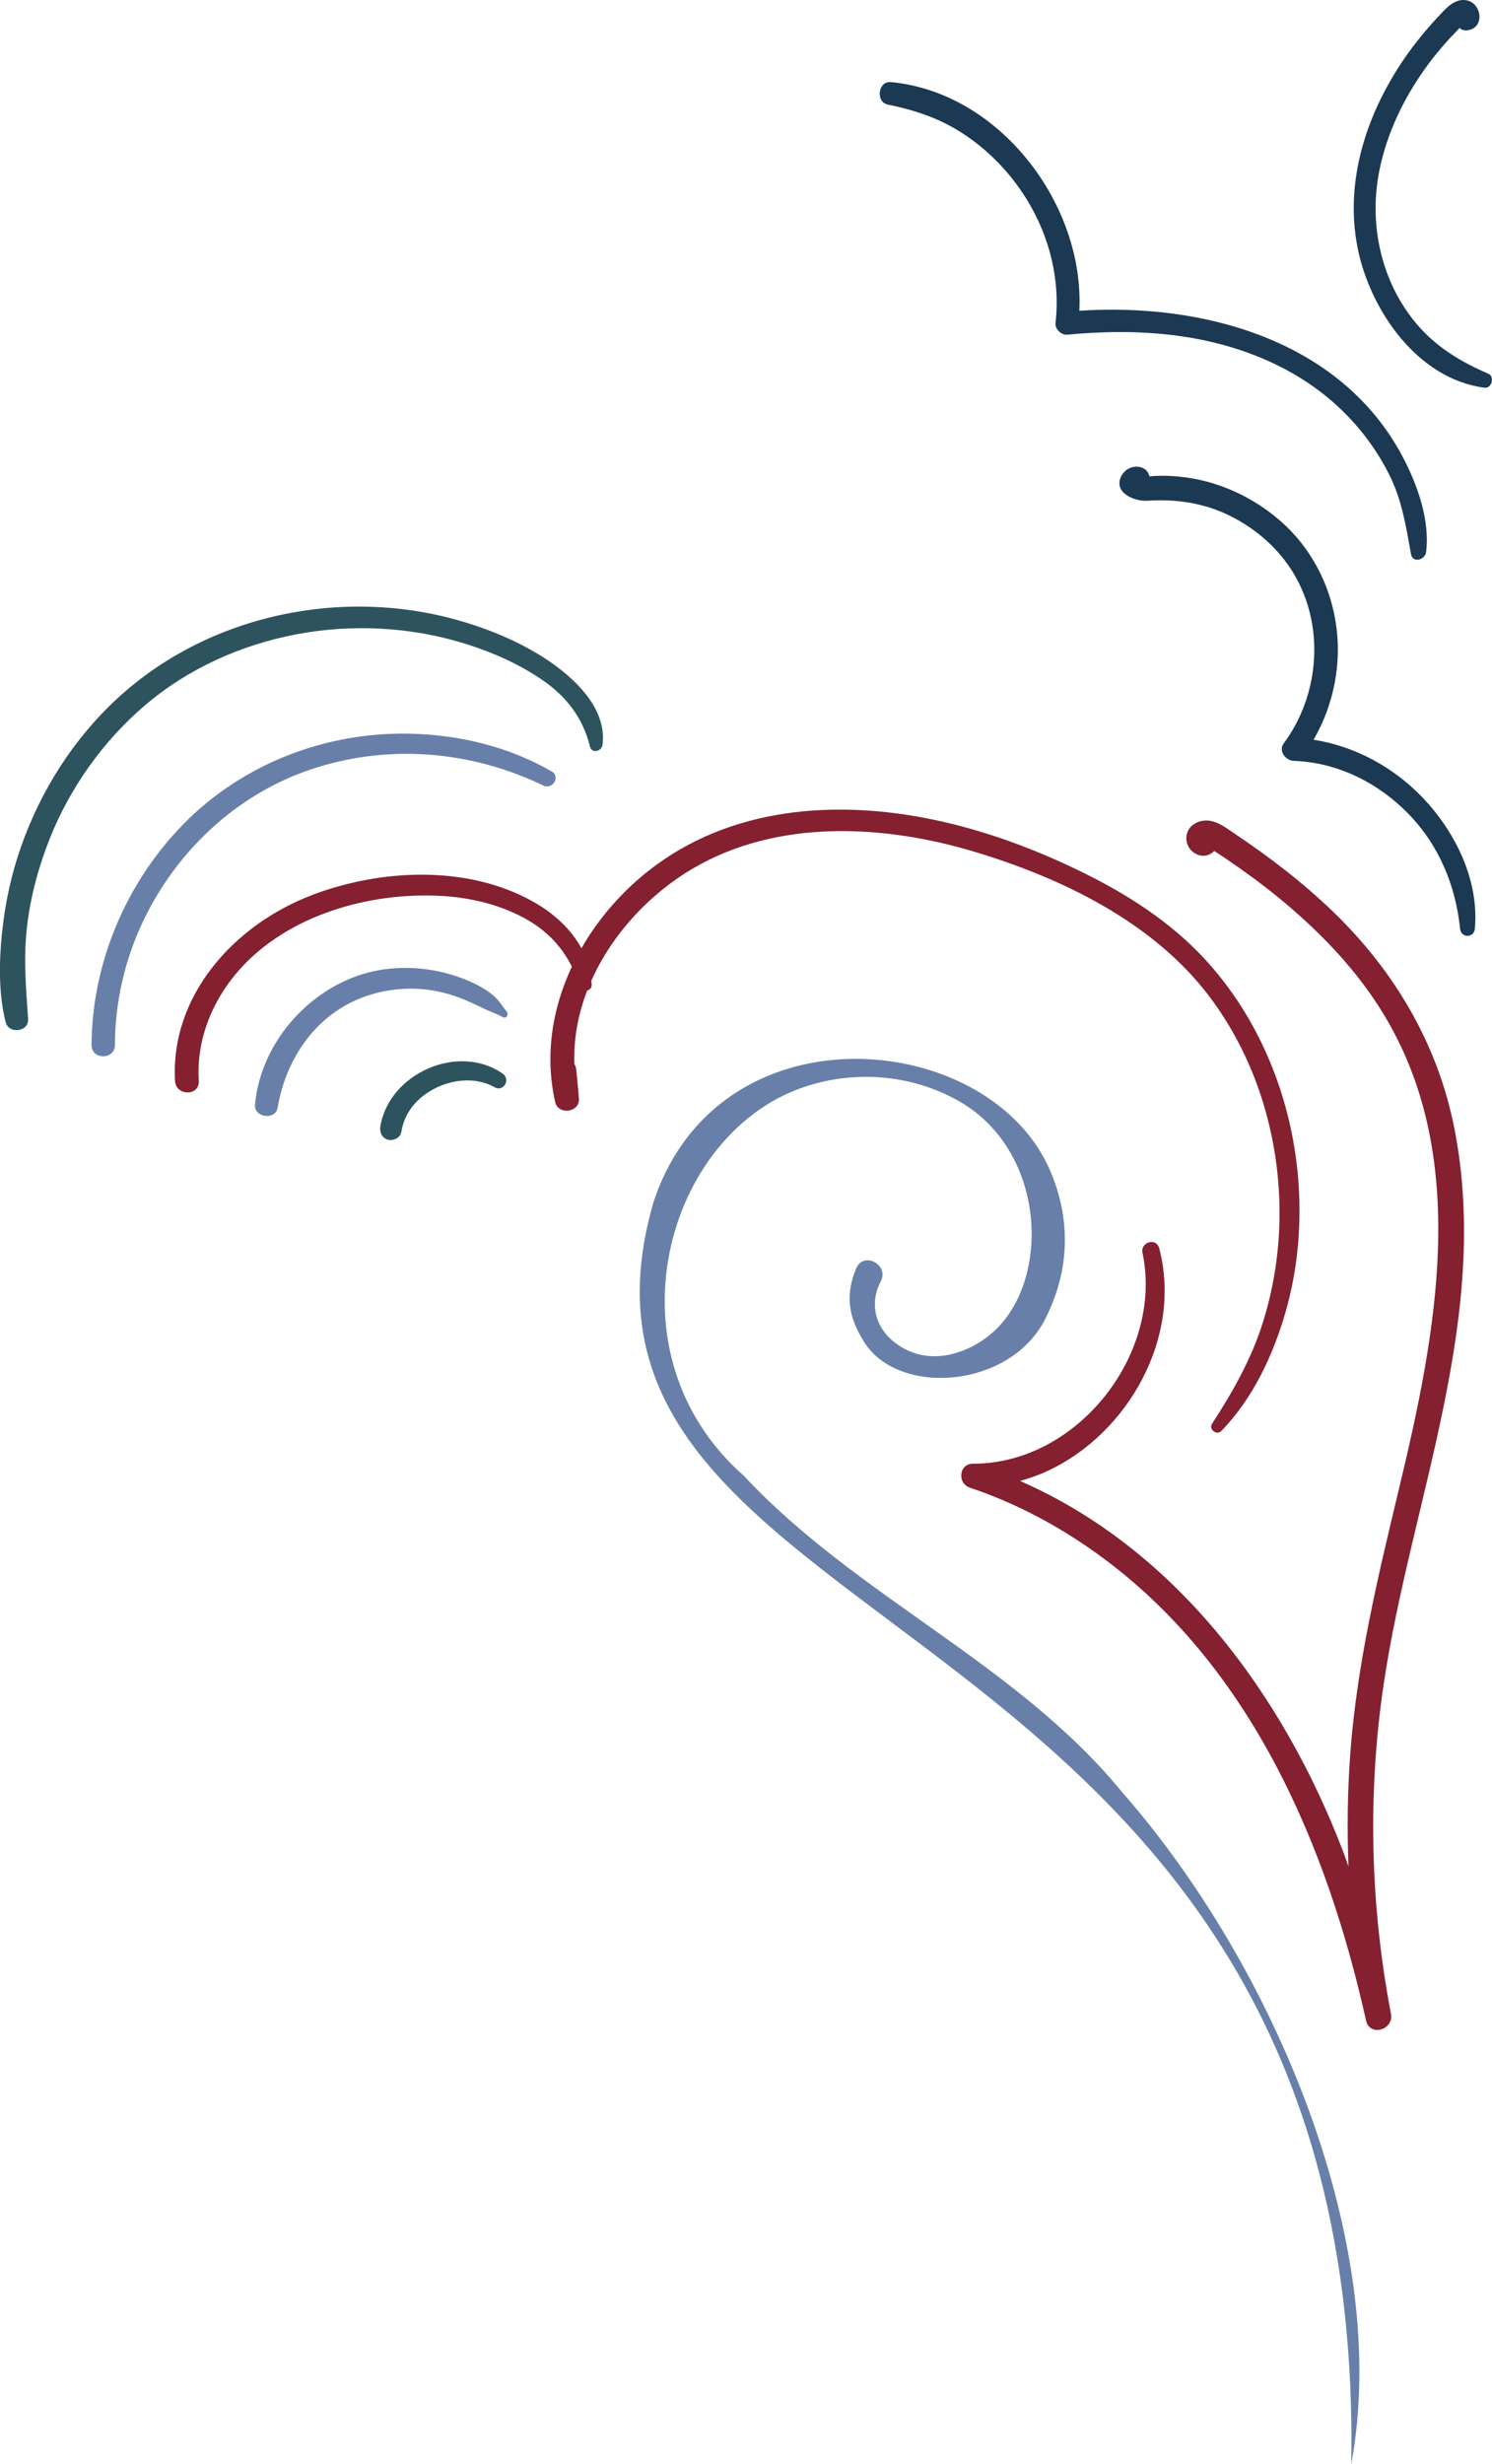 <?xml version="1.0" encoding="UTF-8"?> <svg xmlns="http://www.w3.org/2000/svg" id="Layer_2" data-name="Layer 2" viewBox="0 0 337.55 557.11"><defs><style> .cls-1 { fill: #6880a9; } .cls-2 { fill: #84202f; } .cls-3 { fill: #1c3953; } .cls-4 { fill: #2d535f; } </style></defs><g id="Layer_1_copy" data-name="Layer 1 copy"><g><path class="cls-1" d="M147.82,271.89c14.6-44.6,74.8-39.26,89.29-8.26,4.34,9.29,6.01,21.61-.68,34.67-8.09,15.8-33.41,17.45-41.01,4.98-2.53-4.16-4.87-9.27-1.59-16.77,1.89-3.58,7.33-.4,5.44,3.18-2.46,4.65-1.59,10.19,3.2,13.87,7.82,6.02,17.37,2.17,22.63-2.77,12.73-11.95,11.53-41.02-8.6-52.09-14.06-7.73-30.36-6.24-41.6.22-26.54,15.25-35.56,59.36-6.56,84.79,25.45,27.31,61.56,42.27,85.46,71.4,34.74,39.6,61.08,102.51,51.91,152.01,3.35-198.26-187.24-183.24-157.9-285.22Z"></path><path class="cls-2" d="M70.69,202.32c15.57-5.87,35.09-6.81,49.98,1.57,4.49,2.52,8.48,6.09,10.87,10.51,3.88-6.75,9.14-12.78,15.26-17.58,18.33-14.38,42.26-16.12,64.42-11.49,11.72,2.45,23.06,6.67,33.8,11.95,10.07,4.95,19.72,11.14,27.4,19.4,12.51,13.46,19.71,31.32,21.26,49.54.86,10.15,0,20.57-2.82,30.36-2.81,9.79-7.38,19.57-14.53,26.94-1.04,1.08-2.96-.33-2.11-1.63,4.74-7.28,8.98-14.79,11.57-23.13,2.54-8.19,3.77-16.74,3.69-25.31-.16-17.18-5.5-34.47-15.92-48.22-12.73-16.8-33.41-26.75-53.18-32.68-20.52-6.15-44.51-7.41-63.6,3.8-9.84,5.78-18.34,14.88-23.02,25.44.03.29.09.56.1.85.03.72-.45,1.16-1.01,1.3-2.04,5.3-3.12,10.92-2.9,16.65.21.33.37.7.41,1.16.21,2.24.47,4.47.61,6.71.19,3.06-4.68,3.72-5.36.73-2.4-10.56-.68-21.16,3.77-30.63-2.13-4.29-5.37-7.81-9.65-10.35-5.9-3.51-12.9-5.24-19.71-5.64-16.31-.95-34.85,4.25-45.94,16.77-6.09,6.88-9.69,15.82-9.11,25.06.21,3.45-5.18,3.45-5.37,0-1.08-19.57,13.7-35.51,31.09-42.06Z"></path><path class="cls-1" d="M79.73,221.04c6.09-2.4,12.84-2.76,19.23-1.47,3.15.64,6.28,1.71,9.14,3.19,1.3.68,2.54,1.47,3.65,2.44,1.2,1.04,1.89,2.3,2.9,3.51.54.65-.14,1.74-.95,1.24-1.14-.7-2.36-1.04-3.56-1.6-1.19-.55-2.37-1.12-3.56-1.67-2.62-1.21-5.31-2.13-8.16-2.65-5.56-1.02-11.49-.46-16.76,1.62-10.52,4.15-17.02,13.95-18.85,24.81-.48,2.87-5.38,2.23-5.12-.69,1.15-12.71,10.3-24.09,22.05-28.73Z"></path><path class="cls-4" d="M86.05,254.66c1.99-11.98,17.64-18.91,27.66-11.93,1.87,1.3.23,4.24-1.81,3.09-4.01-2.27-9.02-1.84-12.97,0-4.28,2-7.42,5.48-8.14,10.14-.2,1.31-1.85,2.04-3.02,1.72-1.39-.38-1.93-1.71-1.72-3.02Z"></path><path class="cls-4" d="M.47,210.86c.67-6.65,2.1-13.21,4.32-19.52,4.48-12.67,11.88-24.34,21.79-33.46,20.62-18.98,51.02-25.28,77.77-17.44,7.36,2.16,14.77,5.33,21.01,9.84,5.68,4.11,11.91,10.48,10.96,18.1-.19,1.5-2.43,2.12-2.85.39-1.56-6.35-5.23-11.19-10.59-14.9-5.31-3.68-11.37-6.36-17.51-8.29-12.31-3.85-25.62-4.57-38.29-2.17-12.56,2.38-24.58,7.77-34.33,16.1-9.4,8.04-16.84,18.47-21.44,29.96-2.53,6.33-4.35,13.01-5.17,19.78-.87,7.14-.27,14.02.22,21.14.2,2.93-4.39,3.5-5.09.69-1.62-6.48-1.48-13.63-.81-20.24Z"></path><path class="cls-1" d="M41.38,186.44c13.57-13.9,32.71-21.15,52.07-20.54,10.94.34,21.81,3.02,31.33,8.49,2.1,1.2.26,4.24-1.88,3.21-16.59-8.02-35.66-9.5-53.13-3.45-16.57,5.74-29.95,18.46-37.43,34.21-4.13,8.7-6.31,18.27-6.34,27.9,0,3.41-5.31,3.41-5.29,0,.12-18.5,7.77-36.6,20.67-49.82Z"></path><path class="cls-3" d="M201.56,18.56c24.61,2.31,43.82,27.62,42.63,51.7,27.98-1.85,59.21,6.61,73.18,33.07,3.32,6.28,6.17,14.3,5.27,21.5-.22,1.75-3.03,2.58-3.41.46-1.13-6.25-2.03-12.17-4.91-17.93-2.79-5.58-6.52-10.58-11.03-14.89-10.05-9.59-23.4-14.78-37.04-16.58-8.22-1.09-16.59-1-24.84-.22-1.3.12-2.76-1.3-2.61-2.61,1.3-11.51-2.33-22.96-9.36-32.1-3.41-4.43-7.62-8.3-12.37-11.26-5.04-3.14-10.42-4.87-16.2-6.05-2.83-.57-2.24-5.37.69-5.09Z"></path><path class="cls-2" d="M220.14,330.93c23.54.07,43.15-24.8,38.34-47.69-.51-2.44,3.12-3.49,3.77-1.04,5.29,20.01-6.93,41.89-25.31,50.4-2,.93-4.07,1.64-6.16,2.24,35.27,15.4,59.58,48.42,73.12,83.86.42,1.09.78,2.2,1.18,3.29-.33-8.44-.22-16.89.39-25.33,1.49-20.26,6.2-39.91,10.93-59.6,8.45-35.14,16.6-75.45-3.68-108.26-4.95-8.02-11.28-15.08-18.26-21.38-3.52-3.18-7.2-6.17-11.02-8.98-2.01-1.48-4.05-2.91-6.11-4.31-.87-.59-1.74-1.17-2.62-1.74-2.58,2.72-7.04-.04-6.21-3.77.47-2.1,2.69-3.22,4.71-3.1,2.31.14,4.32,1.76,6.17,3,7.89,5.28,15.47,11.1,22.31,17.7,13.89,13.42,23.67,30.02,27.38,49.07,8.33,42.74-9.81,83.8-16.02,125.45-3.68,24.69-3.05,50.05,1.64,74.56.7,3.65-4.8,5.25-5.63,1.55-8.94-40.15-26.38-80.73-60.74-105.49-8.85-6.38-18.56-11.55-28.91-15.01-2.87-.96-2.49-5.43.73-5.42Z"></path><path class="cls-3" d="M253.81,107.43c1.43-2.56,5.58-2.65,6.23.27.37-.02.73-.06,1.09-.08,1.48-.08,2.96-.07,4.44.04,2.98.22,5.96.74,8.81,1.61,5.82,1.78,11.22,4.84,15.74,8.91,9.23,8.31,13.71,20.87,12.3,33.17-.64,5.62-2.41,11.04-5.25,15.9,9.4,1.46,18.14,6.22,24.73,13.13,7.39,7.76,12.77,18.67,11.77,29.6-.2,2.15-3.12,2.14-3.34,0-1.01-9.88-4.85-19.03-11.87-26.16-6.84-6.94-15.98-11.46-25.78-11.79-1.8-.06-3.51-2.25-2.26-3.94,8.14-10.98,9.36-26.5,2.3-38.35-3.36-5.64-8.42-10.08-14.26-13.02-5.96-3-12.28-3.93-18.87-3.51-3.03.19-7.97-1.9-5.8-5.79Z"></path><path class="cls-3" d="M320.49,9.46c1.53-1.95,3.14-3.84,4.84-5.64,1.51-1.6,3.28-3.79,5.69-3.82,4.27-.05,5.25,6.58.73,6.87-.68.04-1.17-.19-1.51-.55-.07.07-.14.14-.21.21-.58.59-1.15,1.18-1.71,1.78-1.21,1.3-2.37,2.63-3.48,4.01-2.09,2.58-3.99,5.33-5.68,8.18-3.41,5.75-5.94,12-7.19,18.58-2.28,12.05.63,24.96,8.69,34.35,4.44,5.17,9.89,8.39,16.06,11.07,1.5.65.78,3.37-.86,3.16-15.16-1.95-25.87-17.52-28.69-31.49-3.38-16.69,3.11-33.64,13.32-46.71Z"></path></g></g></svg> 